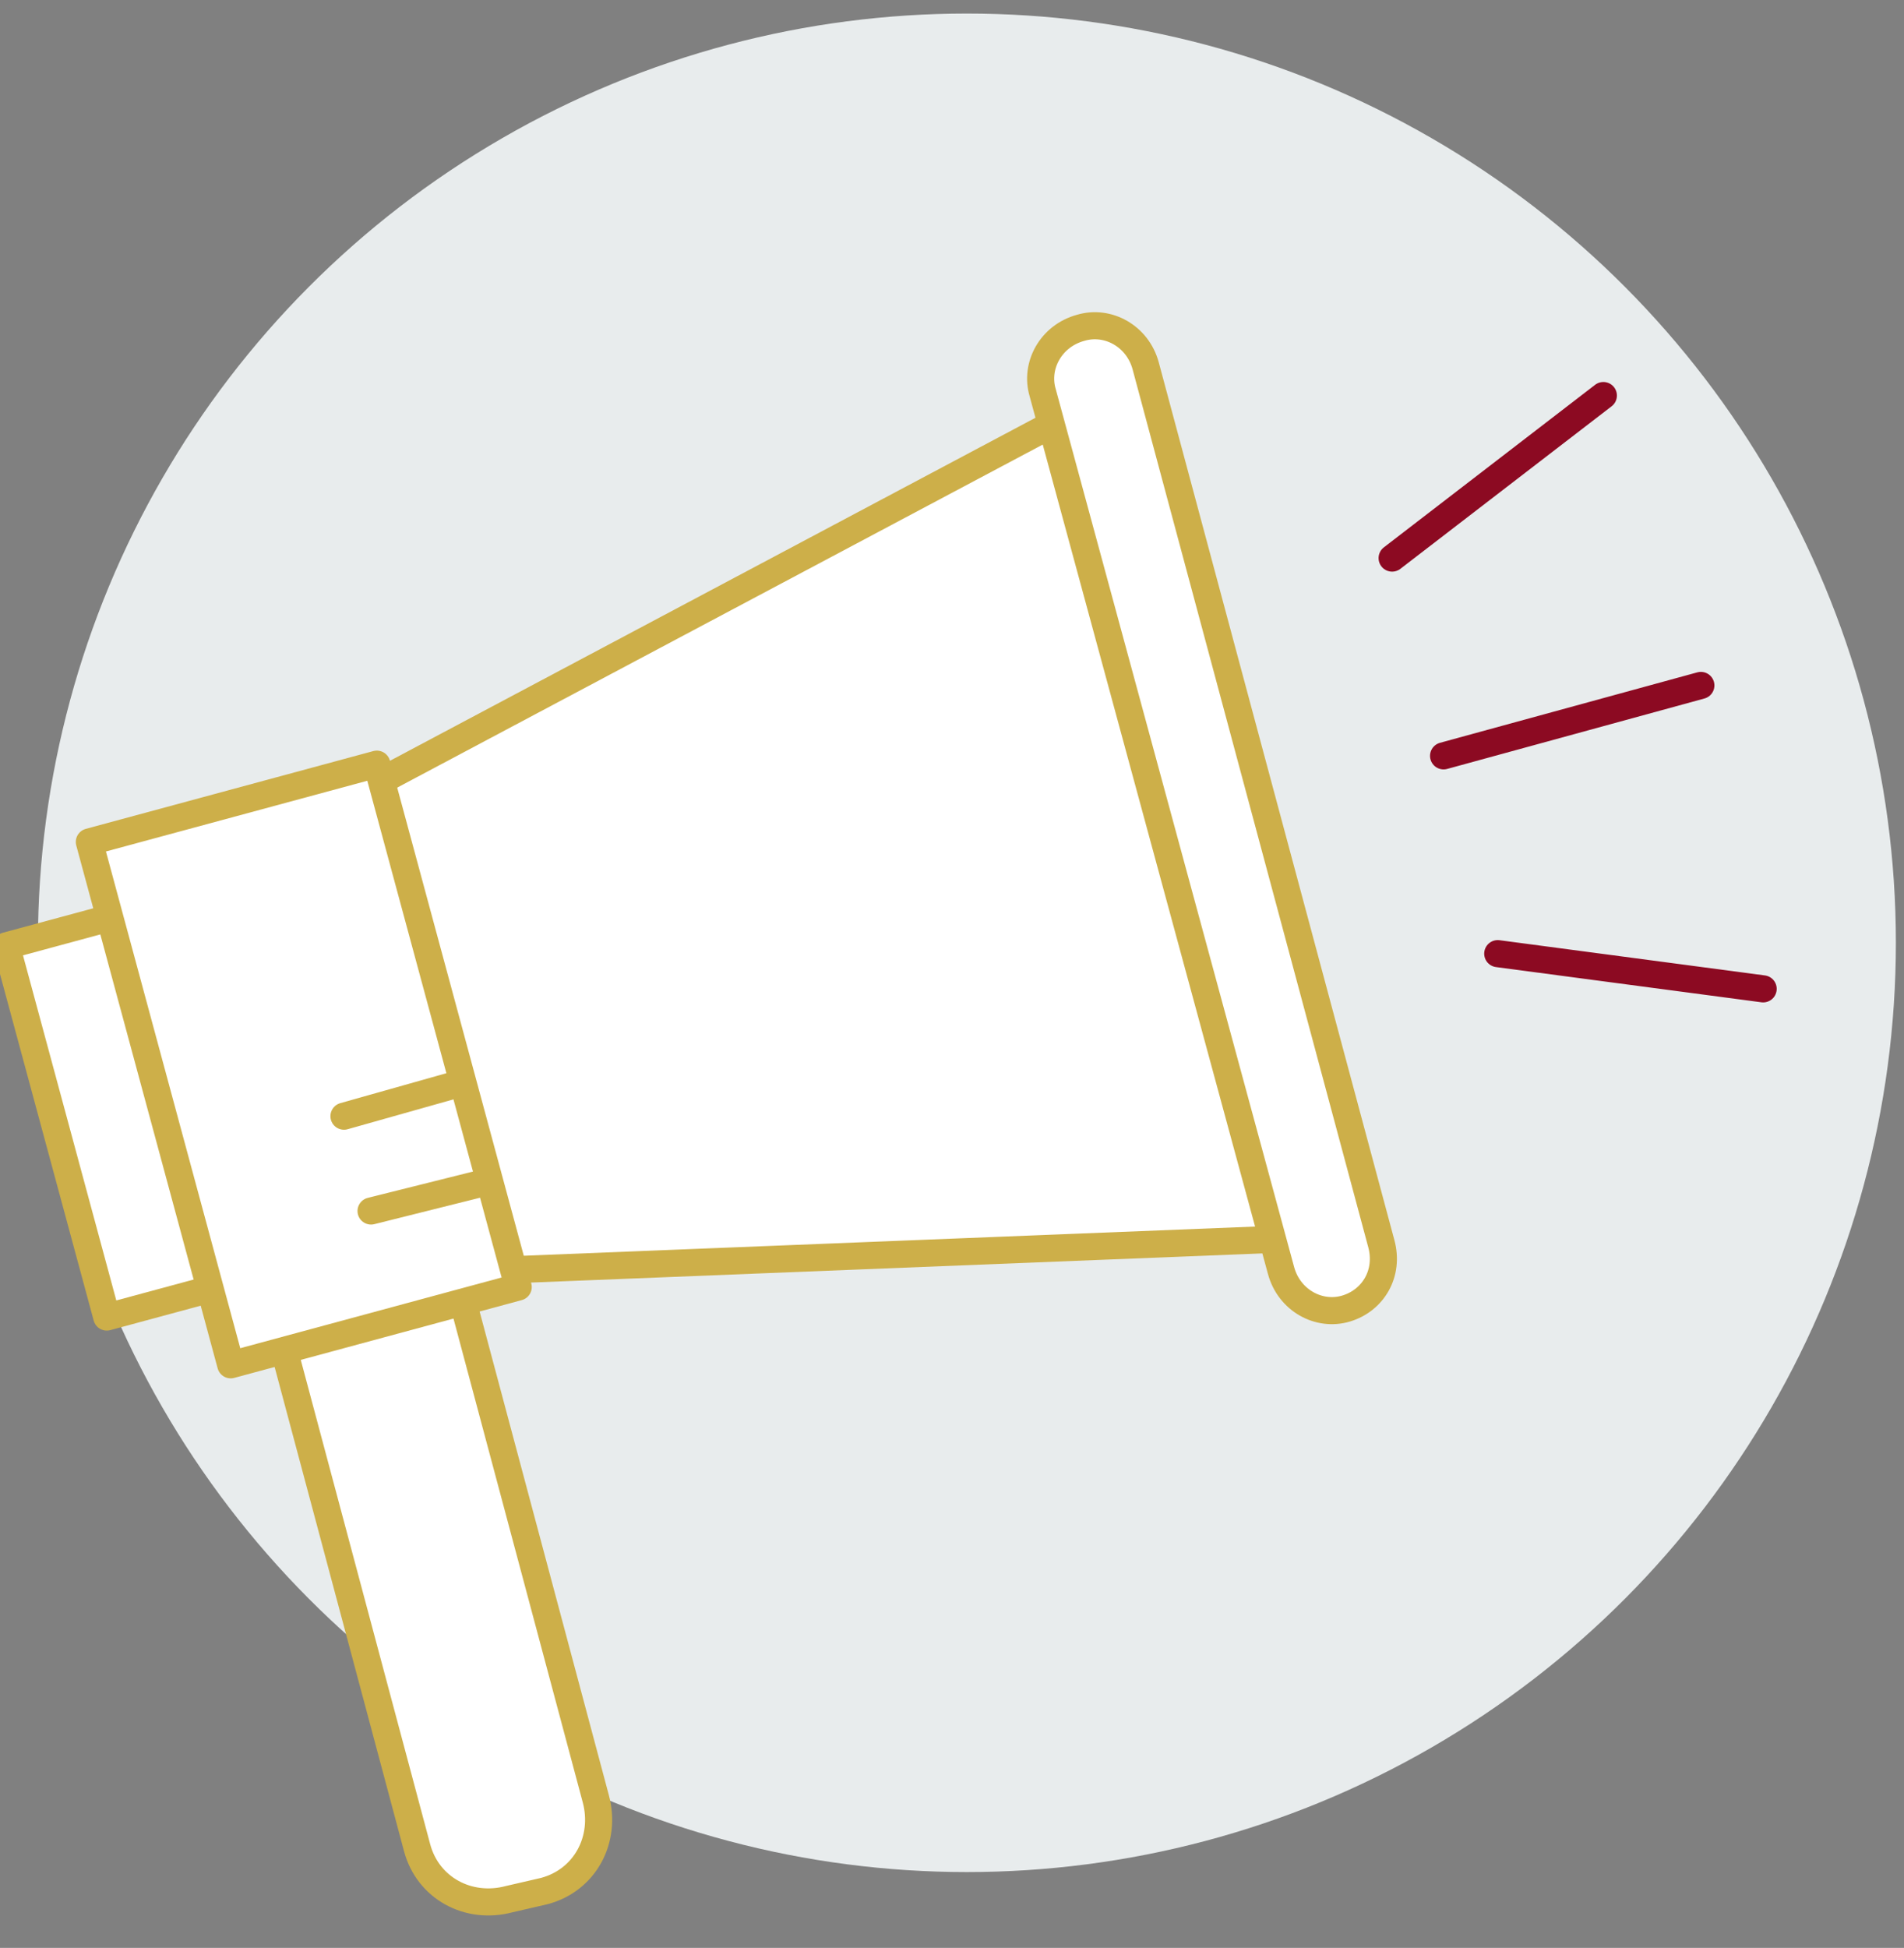 <?xml version="1.0" encoding="utf-8"?>
<!-- Generator: Adobe Illustrator 26.5.0, SVG Export Plug-In . SVG Version: 6.00 Build 0)  -->
<svg version="1.1" id="圖層_1" xmlns="http://www.w3.org/2000/svg" xmlns:xlink="http://www.w3.org/1999/xlink" x="0px" y="0px"
	 width="70.3px" height="71.9px" viewBox="0 0 70.3 71.9" style="enable-background:new 0 0 70.3 71.9;" xml:space="preserve">
<rect x="0" y="0" width="70.3" height="71.9" fill="#808080" stroke="none"/>
<style type="text/css">
	.st0{fill:#E8ECED;}
	.st1{fill:#FFFFFF;stroke:#CDAF49;stroke-linecap:round;stroke-linejoin:round;stroke-miterlimit:10;}
	.st2{fill:none;stroke:#8C0A22;stroke-linecap:round;stroke-linejoin:round;stroke-miterlimit:10;}
</style>
<g>
	<circle class="st0" cx="35.7" cy="34.8" r="34.3"/>
	<polygon class="st1" points="39.9,15.1 11.1,30.4 15.6,47 48.2,45.7 	"/>
	<path class="st1" d="M16.2,44.7l-6.6,1.8l5.8,21.7c0.4,1.5,1.9,2.3,3.4,1.9l1.3-0.3c1.5-0.4,2.3-1.9,1.9-3.4L16.2,44.7z"/>
	<rect x="1.9" y="33.4" transform="matrix(0.965 -0.261 0.261 0.965 -10.315 3.176)" class="st1" width="9.8" height="14.2"/>
	<path class="st1" d="M49.7,48.3L49.7,48.3c-1,0.3-2.1-0.3-2.4-1.4l-8.8-32.4c-0.3-1,0.3-2.1,1.4-2.4l0,0c1-0.3,2.1,0.3,2.4,1.4
		L51,45.9C51.3,47,50.7,48,49.7,48.3z"/>
	<rect x="5.7" y="29.3" transform="matrix(0.965 -0.261 0.261 0.965 -9.849 4.29)" class="st1" width="11" height="20"/>
	<line class="st2" x1="53.3" y1="27.9" x2="62.8" y2="25.3"/>
	<g>
		<line class="st2" x1="51.4" y1="20.6" x2="59.2" y2="14.6"/>
		<line class="st2" x1="65.1" y1="36.5" x2="55.3" y2="35.2"/>
	</g>
	<line class="st1" x1="13.7" y1="44.7" x2="17.7" y2="43.7"/>
	<line class="st1" x1="12.7" y1="41.2" x2="16.6" y2="40.1"/>
</g>
</svg>
